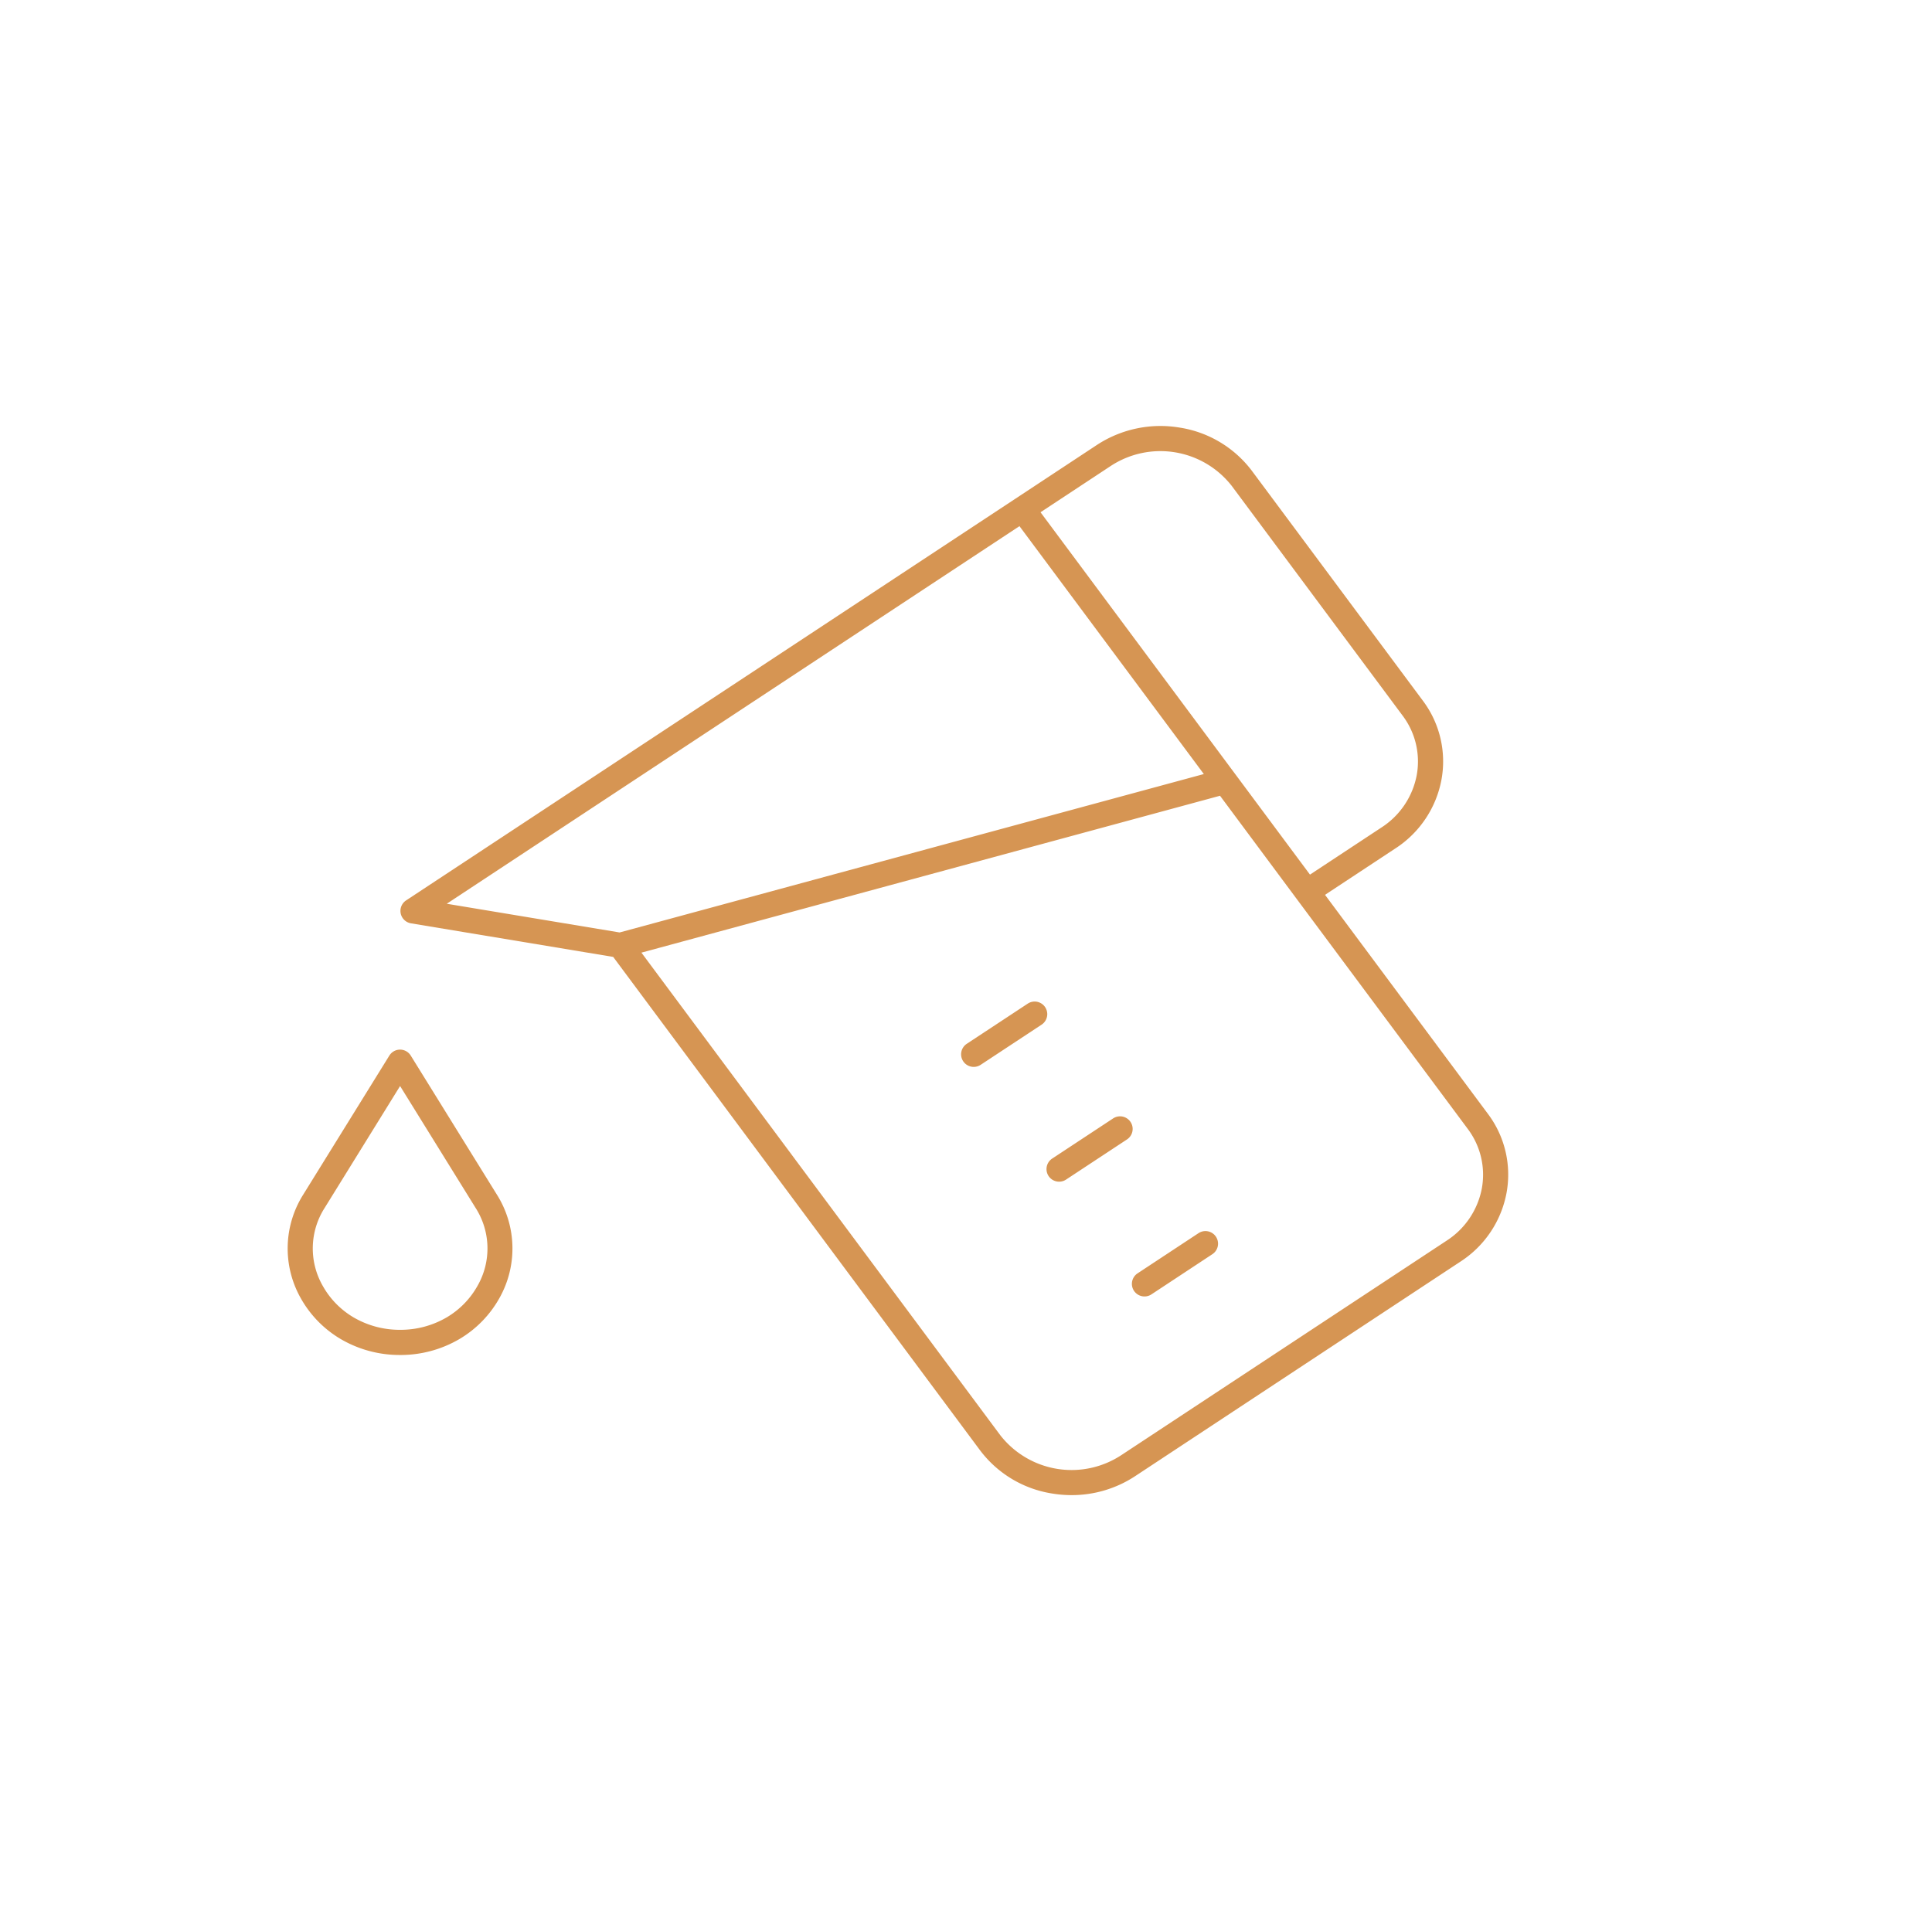 <svg xmlns="http://www.w3.org/2000/svg" width="181" height="180" viewBox="0 0 181 180">
  <g id="Group_321" data-name="Group 321" transform="translate(1816 -4633)">
    <rect id="Rectangle_216" data-name="Rectangle 216" width="181" height="180" transform="translate(-1816 4633)" fill="none"/>
    <path id="Path_443" data-name="Path 443" d="M69.783,81.268a11.151,11.151,0,0,1-1.826-.151A10.475,10.475,0,0,1,61.2,77.059L26.838,30.841,7.894,27.694a1.179,1.179,0,0,1-.456-2.148L64.534-12.1h0l7.612-5.021h0a10.862,10.862,0,0,1,7.786-1.628,10.486,10.486,0,0,1,6.752,4.059L102.676,6.813a9.473,9.473,0,0,1,1.771,7.358,9.813,9.813,0,0,1-4.351,6.52l-6.57,4.334,15.246,20.5a9.479,9.479,0,0,1,1.771,7.361,9.812,9.812,0,0,1-4.35,6.517L75.743,79.487A10.8,10.8,0,0,1,69.783,81.268Zm-40.3-50.827L63.1,75.652a8.475,8.475,0,0,0,11.347,1.866L104.9,57.439a7.477,7.477,0,0,0,3.326-4.957,7.142,7.142,0,0,0-1.341-5.545L90.914,25.465l-.025-.033-7.2-9.69ZM11.246,25.86l16.193,2.69L82.172,13.708,64.9-9.519Zm55.627-36.68L92.117,23.13,98.8,18.723a7.477,7.477,0,0,0,3.326-4.96,7.137,7.137,0,0,0-1.341-5.542L84.792-13.284a8.483,8.483,0,0,0-11.348-1.869Zm-60,78.958a10.909,10.909,0,0,1-5.574-1.5,10.273,10.273,0,0,1-3.732-3.822A9.467,9.467,0,0,1-2.2,53.109l8.07-13.027a1.179,1.179,0,0,1,2,0l8.07,13.027a9.467,9.467,0,0,1,.234,9.708,10.273,10.273,0,0,1-3.732,3.822A10.91,10.91,0,0,1,6.877,68.139Zm0-25.2L-.19,54.351a7.047,7.047,0,0,0-.178,7.318,7.912,7.912,0,0,0,2.876,2.942A8.55,8.55,0,0,0,6.877,65.78a8.55,8.55,0,0,0,4.369-1.169,7.912,7.912,0,0,0,2.876-2.942,7.047,7.047,0,0,0-.179-7.319ZM76.614,62.654a1.179,1.179,0,0,1-.65-2.164l5.71-3.766a1.179,1.179,0,0,1,1.3,1.969l-5.71,3.766A1.174,1.174,0,0,1,76.614,62.654Zm-8-10.754a1.179,1.179,0,0,1-.65-2.164l5.71-3.763a1.179,1.179,0,0,1,1.3,1.969l-5.71,3.763A1.174,1.174,0,0,1,68.619,51.9Zm-8-10.754a1.179,1.179,0,0,1-.65-2.164l5.71-3.763a1.179,1.179,0,0,1,1.3,1.969l-5.71,3.763A1.174,1.174,0,0,1,60.623,41.146Z" transform="translate(-1785.391 4691.816)" fill="#d69553"/>
  </g>
</svg>
